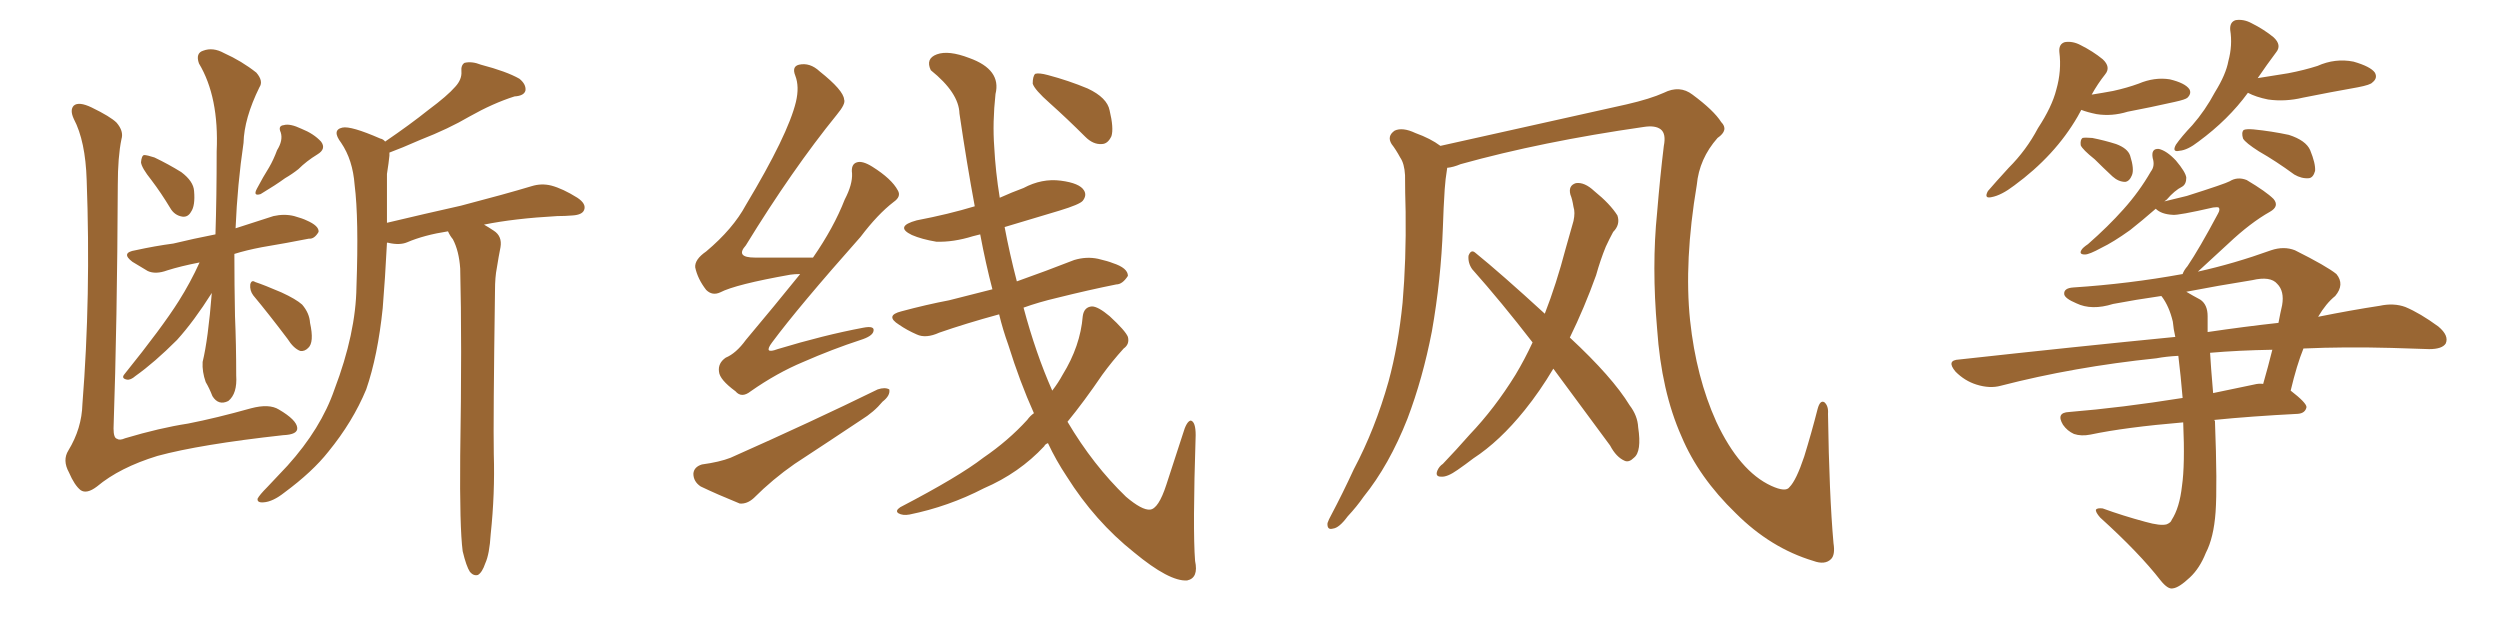<svg xmlns="http://www.w3.org/2000/svg" xmlns:xlink="http://www.w3.org/1999/xlink" width="600" height="150"><path fill="#996633" padding="10" d="M29.15 33.40L29.15 33.40Q28.27 37.65 28.27 44.38L28.27 44.38Q28.13 77.20 27.25 102.83L27.25 102.83Q27.25 105.18 28.13 105.32L28.13 105.32Q28.71 105.76 30.03 105.18L30.03 105.18Q38.38 102.69 45.12 101.66L45.12 101.66Q51.86 100.34 60.21 98.00L60.21 98.00Q64.60 96.83 66.94 98.29L66.94 98.29Q71.19 100.78 71.34 102.69L71.34 102.69Q71.48 104.30 67.97 104.44L67.97 104.44Q48.05 106.64 37.79 109.42L37.79 109.42Q28.71 112.21 23.29 116.75L23.29 116.75Q20.80 118.65 19.34 117.63L19.34 117.63Q17.87 116.46 16.55 113.38L16.55 113.38Q14.94 110.45 16.41 108.11L16.41 108.11Q19.63 102.83 19.78 96.97L19.78 96.97Q21.83 71.04 20.80 43.21L20.80 43.21Q20.51 33.84 17.72 28.56L17.72 28.56Q16.70 26.37 17.72 25.34L17.72 25.34Q18.90 24.32 21.97 25.78L21.97 25.78Q26.51 27.98 27.98 29.44L27.98 29.44Q29.74 31.49 29.15 33.40ZM36.33 43.21L36.33 43.21Q33.98 40.28 33.84 38.96L33.84 38.96Q33.98 37.35 34.57 37.21L34.57 37.21Q35.30 37.21 37.06 37.79L37.06 37.79Q40.43 39.40 43.51 41.31L43.51 41.31Q46.44 43.51 46.58 45.85L46.58 45.85Q46.88 49.37 45.85 50.83L45.85 50.83Q45.12 52.15 43.80 52.00L43.80 52.00Q41.89 51.71 40.87 49.95L40.87 49.95Q38.67 46.29 36.33 43.21ZM66.50 36.04L66.50 36.04Q67.97 33.69 67.38 31.79L67.38 31.79Q66.65 30.18 68.12 30.03L68.12 30.03Q69.58 29.59 72.36 30.91L72.36 30.91Q75.29 32.08 77.05 33.98L77.05 33.98Q78.37 35.74 76.17 37.06L76.17 37.06Q73.54 38.67 71.63 40.58L71.63 40.58Q70.17 41.75 68.41 42.77L68.41 42.77Q66.21 44.38 62.55 46.58L62.55 46.58Q60.64 47.17 61.67 45.26L61.67 45.26Q63.13 42.48 64.60 40.14L64.60 40.14Q65.63 38.38 66.50 36.04ZM47.90 62.99L47.90 62.99Q43.36 63.87 40.14 64.89L40.14 64.89Q37.35 65.92 35.45 65.04L35.45 65.04Q33.54 63.87 31.79 62.84L31.79 62.84Q28.86 60.64 32.52 60.06L32.52 60.06Q37.21 59.03 41.60 58.45L41.60 58.45Q46.44 57.28 51.71 56.25L51.71 56.25Q52.00 47.31 52.00 36.33L52.00 36.33Q52.59 23.29 47.75 15.23L47.75 15.23Q46.88 12.74 48.78 12.16L48.78 12.16Q51.12 11.28 53.76 12.74L53.76 12.74Q58.01 14.65 61.52 17.43L61.52 17.43Q63.28 19.48 62.26 20.95L62.26 20.95Q58.59 28.42 58.45 34.28L58.45 34.28Q56.98 44.24 56.54 54.79L56.54 54.79Q61.08 53.32 65.63 51.86L65.63 51.86Q68.26 51.27 70.61 51.86L70.61 51.86Q72.66 52.44 73.54 52.88L73.54 52.88Q76.61 54.20 76.46 55.66L76.46 55.66Q75.44 57.42 74.12 57.28L74.12 57.28Q68.99 58.30 62.84 59.33L62.84 59.33Q59.03 60.06 56.25 60.94L56.25 60.94Q56.25 68.26 56.40 75.88L56.40 75.88Q56.69 82.62 56.69 90.09L56.69 90.09Q56.98 94.48 54.79 96.24L54.79 96.24Q52.44 97.41 50.98 95.07L50.98 95.07Q50.24 93.16 49.37 91.70L49.37 91.70Q48.49 89.21 48.63 86.87L48.63 86.87Q49.95 81.45 50.83 70.31L50.83 70.31Q46.58 77.05 42.48 81.59L42.48 81.59Q37.06 87.01 32.52 90.23L32.52 90.23Q31.35 91.26 30.47 91.11L30.47 91.11Q29.00 90.82 29.88 89.79L29.88 89.79Q38.96 78.52 42.92 72.22L42.92 72.22Q45.70 67.82 47.90 62.99ZM60.79 70.90L60.79 70.90Q59.91 69.73 60.06 68.26L60.06 68.26Q60.35 67.09 61.23 67.68L61.23 67.68Q63.43 68.41 67.53 70.17L67.53 70.17Q71.04 71.78 72.51 73.10L72.51 73.10Q74.27 75.15 74.41 77.49L74.41 77.49Q75.44 82.18 73.97 83.50L73.97 83.50Q73.10 84.38 72.07 84.23L72.07 84.23Q70.46 83.64 68.99 81.30L68.99 81.30Q64.45 75.29 60.79 70.90ZM111.04 132.28L111.04 132.28L111.04 132.28Q110.30 126.56 110.45 109.42L110.45 109.42Q110.89 82.03 110.45 64.45L110.45 64.45Q110.16 60.21 108.69 57.42L108.69 57.42Q107.96 56.54 107.52 55.52L107.52 55.52Q101.81 56.40 97.71 58.15L97.71 58.15Q95.95 58.89 93.31 58.30L93.31 58.30Q93.02 58.15 92.87 58.30L92.87 58.30Q92.43 66.94 91.85 73.97L91.85 73.97Q90.67 85.40 87.89 93.46L87.89 93.46Q84.67 101.22 78.81 108.40L78.81 108.40Q75 113.23 68.26 118.21L68.26 118.21Q65.48 120.41 63.28 120.56L63.28 120.56Q61.67 120.70 61.82 119.68L61.82 119.68Q62.26 118.80 64.16 116.89L64.16 116.89Q66.36 114.55 68.99 111.77L68.99 111.77Q77.05 102.83 80.27 93.46L80.27 93.46Q85.40 79.98 85.55 68.85L85.55 68.85Q86.13 52.44 85.11 44.38L85.11 44.38Q84.67 38.38 81.88 34.28L81.88 34.28Q79.54 31.20 82.18 30.62L82.18 30.62Q84.23 30.18 91.26 33.25L91.26 33.25Q91.99 33.40 92.43 33.98L92.43 33.98Q98.44 29.88 102.83 26.37L102.83 26.37Q107.37 23.00 109.28 20.80L109.28 20.80Q110.89 19.04 110.74 17.14L110.74 17.14Q110.60 15.67 111.47 15.09L111.47 15.09Q113.23 14.65 115.43 15.53L115.43 15.53Q121.58 17.14 124.66 18.90L124.66 18.90Q126.27 20.21 126.12 21.68L126.12 21.68Q125.83 23.00 123.49 23.14L123.49 23.14Q118.36 24.76 112.65 27.98L112.65 27.98Q107.67 30.91 100.93 33.54L100.93 33.54Q96.24 35.60 93.46 36.62L93.46 36.62Q93.46 36.91 93.46 37.35L93.46 37.35Q93.31 38.96 92.87 41.75L92.87 41.75Q92.87 48.05 92.87 53.47L92.87 53.47Q102.10 51.27 110.60 49.37L110.60 49.37Q121.29 46.58 127.59 44.68L127.59 44.68Q129.93 43.95 132.28 44.53L132.28 44.53Q135.06 45.26 138.57 47.46L138.57 47.46Q140.77 48.93 140.19 50.39L140.19 50.39Q139.75 51.56 137.40 51.71L137.40 51.71Q135.64 51.86 133.74 51.86L133.74 51.86Q123.34 52.44 116.16 53.91L116.16 53.91Q117.19 54.49 118.51 55.37L118.51 55.37Q120.56 56.69 120.12 59.33L120.12 59.33Q119.68 61.52 119.24 64.31L119.24 64.31Q118.80 66.50 118.80 69.73L118.80 69.73Q118.36 100.93 118.51 108.98L118.51 108.98Q118.80 118.51 117.77 128.17L117.77 128.17Q117.48 133.01 116.46 135.21L116.46 135.21Q115.72 137.40 114.70 137.99L114.70 137.99Q113.67 138.28 112.79 137.26L112.79 137.26Q111.91 135.94 111.04 132.28ZM192.04 65.77L192.04 65.77Q190.72 65.77 189.70 65.92L189.70 65.92Q176.51 68.26 172.85 70.17L172.85 70.17Q170.95 71.04 169.48 69.58L169.48 69.58Q167.43 66.94 166.85 64.16L166.85 64.16Q166.70 62.26 169.48 60.35L169.48 60.35Q175.93 54.93 179.00 49.22L179.00 49.22Q189.11 32.37 191.02 24.46L191.02 24.46Q191.89 20.80 190.87 18.16L190.87 18.16Q189.99 15.97 191.75 15.53L191.75 15.53Q194.38 14.94 196.73 17.14L196.73 17.14Q202.44 21.68 202.59 23.88L202.59 23.88Q203.03 24.90 200.83 27.54L200.83 27.54Q190.14 40.72 179.00 58.89L179.00 58.89Q176.37 61.82 181.20 61.82L181.20 61.82Q187.50 61.82 195.12 61.82L195.12 61.82Q200.10 54.64 202.73 47.90L202.73 47.90Q204.64 44.24 204.49 41.60L204.49 41.60Q204.20 39.40 205.66 38.96L205.66 38.96Q206.98 38.53 209.33 39.99L209.33 39.99Q214.01 42.92 215.48 45.70L215.48 45.70Q216.36 47.17 214.45 48.49L214.45 48.49Q210.64 51.42 206.54 56.84L206.54 56.84Q191.60 73.68 185.30 82.18L185.30 82.18Q183.11 85.11 186.62 83.79L186.62 83.79Q197.75 80.42 207.13 78.66L207.13 78.66Q210.06 78.08 209.62 79.54L209.62 79.54Q209.33 80.71 206.54 81.59L206.54 81.59Q199.80 83.79 192.77 86.87L192.77 86.87Q186.47 89.50 180.18 93.90L180.18 93.90Q177.98 95.65 176.51 93.90L176.51 93.90Q172.71 91.11 172.56 89.21L172.56 89.21Q172.27 87.16 174.17 85.84L174.17 85.84Q176.66 84.81 179.00 81.59L179.00 81.59Q185.89 73.39 192.04 65.77ZM168.46 111.47L168.46 111.47Q172.71 110.89 175.34 109.86L175.34 109.86Q195.12 101.07 210.64 93.46L210.64 93.46Q212.40 92.87 213.43 93.46L213.43 93.46Q213.72 94.92 211.82 96.39L211.82 96.39Q209.77 98.88 206.69 100.78L206.69 100.78Q198.78 106.05 190.72 111.33L190.72 111.33Q185.45 114.99 180.91 119.53L180.91 119.53Q179.30 121.00 177.54 120.85L177.54 120.85Q172.12 118.65 168.16 116.75L168.16 116.75Q166.41 115.58 166.41 113.67L166.41 113.67Q166.55 112.06 168.46 111.47ZM248.14 99.17L248.14 99.17Q244.78 91.70 241.99 82.76L241.99 82.76Q240.67 79.10 239.79 75.44L239.79 75.44Q231.74 77.64 225.44 79.83L225.44 79.83Q222.22 81.30 220.02 80.27L220.02 80.27Q217.68 79.25 215.77 77.93L215.77 77.93Q212.26 75.73 216.36 74.71L216.36 74.71Q222.36 73.10 227.78 72.07L227.78 72.07Q232.47 70.90 238.18 69.43L238.18 69.43Q236.57 63.28 235.25 56.25L235.25 56.25Q234.08 56.54 233.50 56.69L233.50 56.69Q228.81 58.15 224.71 58.01L224.71 58.01Q221.19 57.42 218.85 56.40L218.85 56.40Q214.60 54.35 220.02 52.88L220.02 52.88Q227.64 51.42 233.94 49.51L233.94 49.51Q232.03 39.26 230.27 27.25L230.27 27.25Q230.13 22.27 223.39 16.85L223.39 16.85Q222.07 14.06 224.85 13.04L224.85 13.04Q227.64 12.01 232.62 13.92L232.62 13.92Q240.38 16.70 238.92 22.56L238.92 22.56Q238.18 29.44 238.62 35.30L238.62 35.30Q238.92 41.16 239.94 47.46L239.94 47.46Q242.87 46.14 245.65 45.12L245.65 45.12Q250.05 42.77 254.59 43.36L254.59 43.36Q259.13 43.95 260.16 45.70L260.16 45.70Q260.89 46.88 259.86 48.19L259.86 48.19Q259.13 49.07 254.30 50.54L254.30 50.54Q247.41 52.59 241.11 54.49L241.11 54.49Q242.29 60.79 244.04 67.53L244.04 67.53Q251.07 65.04 257.81 62.40L257.81 62.40Q260.74 61.52 263.53 62.11L263.53 62.11Q266.02 62.70 267.04 63.13L267.04 63.13Q270.70 64.31 270.70 66.21L270.70 66.21Q269.38 68.26 267.92 68.26L267.92 68.26Q261.33 69.58 253.71 71.48L253.71 71.48Q249.32 72.51 245.65 73.83L245.65 73.83Q248.58 84.81 252.54 93.75L252.54 93.75Q254.00 91.85 255.03 89.94L255.03 89.94Q259.28 83.06 259.86 75.88L259.86 75.88Q260.16 73.68 262.06 73.54L262.06 73.54Q263.53 73.54 266.31 75.88L266.31 75.88Q270.12 79.39 270.70 80.86L270.70 80.86Q271.14 82.62 269.68 83.64L269.68 83.64Q266.89 86.72 264.55 89.94L264.55 89.94Q260.16 96.39 256.20 101.22L256.20 101.22Q262.35 111.62 270.26 119.24L270.26 119.24Q274.07 122.46 275.98 122.31L275.98 122.31Q278.03 122.17 279.93 116.31L279.93 116.31Q281.69 110.89 283.89 104.15L283.89 104.15Q284.77 101.07 285.79 100.93L285.79 100.93Q286.96 101.22 286.96 104.44L286.96 104.44Q286.23 127.00 286.82 134.62L286.82 134.62Q287.70 138.72 284.91 139.31L284.91 139.31Q280.66 139.60 272.17 132.57L272.17 132.57Q262.79 125.10 256.05 114.40L256.05 114.40Q253.42 110.45 251.51 106.35L251.51 106.35Q250.78 106.64 250.63 107.08L250.63 107.08Q244.63 113.53 236.13 117.19L236.13 117.19Q227.64 121.58 218.26 123.49L218.26 123.49Q216.65 123.78 215.63 123.19L215.63 123.19Q214.75 122.61 216.06 121.73L216.06 121.73Q230.13 114.40 235.99 109.86L235.99 109.86Q241.99 105.76 246.53 100.78L246.53 100.78Q247.27 99.76 248.14 99.17ZM251.95 24.76L251.95 24.76L251.95 24.76Q248.29 21.53 247.85 20.07L247.85 20.07Q247.85 18.31 248.44 17.72L248.44 17.72Q249.32 17.43 251.51 18.02L251.51 18.02Q256.49 19.34 261.04 21.24L261.04 21.24Q265.72 23.44 266.31 26.51L266.31 26.51Q267.33 30.76 266.75 32.67L266.75 32.67Q265.87 34.57 264.40 34.57L264.40 34.57Q262.35 34.72 260.45 32.81L260.45 32.81Q256.05 28.42 251.95 24.76ZM440.04 130.37L440.04 130.37Q440.48 133.15 439.45 134.18L439.45 134.18Q437.99 135.64 435.21 134.62L435.21 134.62Q424.95 131.54 416.60 123.19L416.60 123.19Q407.67 114.55 403.56 104.74L403.56 104.74Q398.73 93.90 397.71 78.96L397.71 78.96Q396.39 63.87 397.71 50.98L397.71 50.98Q398.44 42.19 399.32 35.01L399.32 35.01Q399.90 32.08 398.58 31.05L398.58 31.05Q397.27 30.03 394.48 30.47L394.48 30.47Q370.02 33.98 350.54 39.40L350.54 39.40Q348.78 40.14 347.31 40.28L347.31 40.28Q347.31 40.28 347.31 40.43L347.31 40.43Q346.88 43.07 346.73 45.41L346.73 45.41Q346.44 49.80 346.29 54.64L346.29 54.64Q345.85 67.09 343.65 79.54L343.65 79.54Q341.46 90.82 337.79 100.49L337.79 100.49Q333.40 111.62 327.25 119.24L327.25 119.24Q325.63 121.58 323.44 123.93L323.44 123.93Q321.39 126.71 319.92 126.86L319.92 126.86Q318.46 127.29 318.60 125.54L318.60 125.54Q318.90 124.66 319.48 123.63L319.48 123.63Q322.27 118.36 324.90 112.65L324.90 112.65Q330.03 102.98 333.25 91.55L333.25 91.55Q335.60 82.91 336.62 72.66L336.62 72.66Q337.50 62.40 337.35 50.83L337.35 50.83Q337.21 46.00 337.21 42.04L337.21 42.04Q337.06 39.26 336.04 37.79L336.04 37.79Q335.01 35.89 333.98 34.57L333.98 34.57Q332.81 32.67 334.72 31.35L334.72 31.35Q336.62 30.47 339.70 31.93L339.70 31.93Q343.36 33.25 345.70 35.01L345.70 35.01Q358.15 32.23 390.38 25.05L390.38 25.05Q396.09 23.73 399.32 22.27L399.32 22.27Q403.13 20.36 406.20 22.71L406.20 22.71Q411.33 26.51 413.09 29.30L413.09 29.30Q414.99 31.20 412.21 33.11L412.21 33.11Q407.81 38.09 407.23 44.38L407.23 44.38Q404.15 62.70 405.62 76.90L405.62 76.90Q407.08 90.53 411.91 101.22L411.91 101.22Q417.48 113.09 425.10 116.60L425.10 116.60Q428.61 118.21 429.49 116.89L429.49 116.89Q431.10 115.28 433.01 109.57L433.01 109.57Q434.77 103.86 436.23 98.14L436.23 98.14Q436.82 95.95 437.84 96.53L437.84 96.53Q438.87 97.41 438.72 99.32L438.72 99.32Q439.01 118.80 440.04 130.37ZM372.80 88.48L372.80 88.48L372.80 88.48Q369.58 93.90 365.92 98.44L365.92 98.44Q359.91 105.91 353.61 110.01L353.61 110.01Q351.71 111.47 349.80 112.79L349.80 112.79Q347.31 114.55 345.85 114.40L345.85 114.40Q344.38 114.40 344.97 112.94L344.97 112.94Q345.41 111.91 346.29 111.33L346.29 111.33Q349.51 107.96 352.73 104.30L352.73 104.30Q358.74 98.00 363.72 89.94L363.72 89.94Q365.92 86.28 367.82 82.18L367.82 82.18Q360.35 72.51 353.32 64.60L353.32 64.60Q352.29 63.13 352.44 61.38L352.44 61.38Q353.03 59.77 354.05 60.64L354.05 60.64Q360.21 65.63 370.75 75.29L370.75 75.29Q373.54 68.12 375.73 59.77L375.73 59.77Q376.76 56.10 377.64 53.03L377.64 53.03Q378.08 50.98 377.64 49.66L377.64 49.66Q377.34 47.75 376.90 46.73L376.90 46.73Q376.32 44.53 378.22 43.95L378.22 43.95Q380.27 43.65 382.62 45.85L382.62 45.85Q386.43 48.93 388.18 51.71L388.18 51.71Q388.92 53.91 387.16 55.66L387.16 55.66Q386.28 57.28 385.40 59.18L385.40 59.18Q384.08 62.40 383.06 66.06L383.06 66.06Q380.27 73.83 376.76 81.01L376.76 81.01Q387.01 90.53 391.11 97.27L391.11 97.27Q393.02 99.76 393.16 102.54L393.16 102.54Q394.04 108.40 392.14 109.86L392.14 109.86Q390.97 111.04 389.94 110.60L389.94 110.60Q387.89 109.72 386.43 106.93L386.43 106.93Q379.10 96.97 372.80 88.48ZM499.51 26.37L499.51 26.37Q499.07 27.10 498.63 27.98L498.63 27.98Q493.21 37.35 483.40 44.53L483.40 44.53Q480.32 46.88 477.98 47.31L477.98 47.31Q476.07 47.75 477.10 45.85L477.10 45.85Q478.86 43.80 482.08 40.28L482.08 40.28Q486.33 36.04 489.11 30.76L489.11 30.76Q492.48 25.63 493.51 21.53L493.51 21.53Q494.82 16.99 494.24 12.45L494.24 12.45Q494.09 10.55 495.56 10.11L495.56 10.11Q497.46 9.81 499.37 10.84L499.37 10.84Q502.29 12.30 504.64 14.21L504.64 14.21Q506.69 16.11 505.22 17.87L505.22 17.87Q503.47 20.07 502.00 22.71L502.00 22.71Q504.79 22.27 507.13 21.83L507.13 21.83Q510.50 21.09 513.28 20.07L513.28 20.07Q517.09 18.46 520.75 19.04L520.75 19.04Q524.41 19.92 525.44 21.39L525.44 21.39Q526.03 22.41 525 23.44L525 23.44Q524.56 23.88 521.92 24.46L521.92 24.46Q516.06 25.78 510.64 26.81L510.64 26.81Q506.84 27.98 503.17 27.39L503.17 27.39Q500.98 26.95 499.51 26.37ZM502.73 38.23L502.73 38.23Q499.80 35.89 499.37 34.86L499.37 34.86Q499.22 33.54 499.80 33.11L499.80 33.11Q500.39 32.96 502.15 33.11L502.15 33.11Q505.08 33.69 507.86 34.57L507.86 34.57Q510.64 35.60 511.23 37.35L511.23 37.35Q512.26 40.58 511.67 42.04L511.67 42.04Q511.08 43.51 510.06 43.65L510.06 43.65Q508.45 43.65 506.98 42.33L506.98 42.33Q504.64 40.14 502.73 38.23ZM539.50 22.27L539.50 22.27Q534.81 28.71 527.64 33.98L527.64 33.98Q525 36.04 523.10 36.18L523.10 36.18Q521.19 36.62 522.22 34.72L522.22 34.72Q523.54 32.81 526.17 30.03L526.17 30.03Q529.25 26.51 531.59 22.12L531.59 22.12Q534.23 17.87 534.81 14.65L534.81 14.65Q535.84 10.84 535.25 7.18L535.25 7.18Q535.11 5.27 536.57 4.83L536.57 4.83Q538.48 4.54 540.38 5.57L540.38 5.57Q543.31 7.03 545.65 8.94L545.65 8.94Q547.71 10.84 546.24 12.60L546.24 12.60Q544.04 15.53 541.85 18.75L541.85 18.75Q545.65 18.16 549.17 17.58L549.17 17.58Q552.98 16.85 556.20 15.82L556.20 15.82Q560.45 13.92 564.84 14.79L564.84 14.79Q568.95 15.97 569.97 17.43L569.97 17.43Q570.70 18.75 569.38 19.78L569.38 19.78Q568.95 20.36 565.87 20.95L565.87 20.95Q559.28 22.12 552.69 23.44L552.69 23.44Q548.44 24.46 544.34 23.88L544.34 23.88Q541.41 23.29 539.50 22.27ZM542.14 36.33L542.14 36.33Q538.92 34.28 538.33 33.25L538.33 33.25Q537.89 31.79 538.48 31.20L538.48 31.20Q539.06 30.91 540.82 31.05L540.82 31.05Q545.21 31.49 549.32 32.37L549.32 32.37Q553.42 33.69 554.44 36.04L554.44 36.04Q555.76 39.26 555.62 41.02L555.62 41.02Q555.18 42.63 554.15 42.77L554.15 42.77Q552.39 42.92 550.63 41.89L550.63 41.89Q546.24 38.67 542.14 36.33ZM522.80 85.40L522.80 85.40Q519.87 85.55 517.53 85.99L517.53 85.99Q497.75 88.04 480.18 92.58L480.18 92.58Q477.54 93.31 474.32 92.29L474.32 92.29Q471.53 91.41 469.34 89.21L469.34 89.21Q466.99 86.43 470.21 86.28L470.21 86.28Q498.19 83.20 522.07 80.86L522.07 80.86Q521.63 78.96 521.48 77.20L521.48 77.20Q520.61 73.54 518.85 71.19L518.85 71.19Q518.70 71.04 518.70 71.04L518.70 71.04Q512.55 71.92 507.13 72.95L507.13 72.95Q502.00 74.56 498.34 72.80L498.34 72.80Q495.56 71.63 495.41 70.61L495.41 70.61Q495.26 69.14 497.61 68.99L497.61 68.99Q510.94 68.12 523.83 65.77L523.83 65.77Q524.12 64.89 525 63.87L525 63.87Q527.78 59.77 532.32 51.27L532.32 51.27Q532.91 50.24 532.47 49.80L532.47 49.80Q532.18 49.66 531.15 49.80L531.15 49.80Q522.80 51.71 521.48 51.56L521.48 51.56Q518.70 51.42 517.38 50.10L517.38 50.10Q514.01 53.03 511.23 55.22L511.23 55.22Q507.13 58.15 504.35 59.47L504.35 59.47Q501.42 61.08 500.39 61.08L500.39 61.08Q498.93 61.08 499.51 60.06L499.51 60.06Q499.80 59.47 501.12 58.59L501.12 58.59Q505.96 54.35 509.62 50.24L509.62 50.24Q513.43 46.00 516.21 41.16L516.21 41.16Q517.24 39.84 516.65 37.94L516.65 37.94Q516.21 35.60 518.12 35.74L518.12 35.74Q520.02 36.18 522.22 38.53L522.22 38.53Q524.56 41.31 524.71 42.63L524.71 42.63Q524.71 44.24 523.68 44.82L523.68 44.82Q521.92 45.70 520.02 47.90L520.02 47.90Q519.58 48.19 519.43 48.34L519.43 48.34Q522.51 47.61 524.85 47.02L524.85 47.02Q534.08 44.09 535.11 43.51L535.11 43.51Q537.01 42.33 539.21 43.21L539.21 43.21Q543.90 46.00 545.65 47.75L545.65 47.75Q547.12 49.51 544.78 50.83L544.78 50.83Q540.09 53.47 534.81 58.45L534.81 58.45Q529.83 62.99 527.49 65.19L527.49 65.19Q536.13 63.28 545.07 60.06L545.07 60.06Q548.14 59.03 550.78 60.06L550.78 60.06Q558.40 63.87 560.74 65.77L560.74 65.77Q562.79 68.26 560.45 71.04L560.45 71.04Q558.25 72.80 556.35 76.03L556.35 76.03Q564.40 74.41 571.14 73.39L571.14 73.39Q574.51 72.66 577.29 73.68L577.29 73.68Q580.81 75.15 585.21 78.37L585.21 78.37Q587.84 80.57 586.96 82.47L586.96 82.47Q586.08 83.79 583.01 83.79L583.01 83.79Q578.76 83.64 573.93 83.50L573.93 83.50Q562.65 83.20 552.83 83.64L552.83 83.64Q551.22 87.60 549.76 93.75L549.76 93.75Q553.56 96.68 553.56 97.71L553.56 97.71Q553.27 99.17 551.51 99.32L551.51 99.32Q540.23 99.90 531.45 100.78L531.45 100.78Q531.45 100.93 531.59 101.07L531.59 101.07Q532.18 116.60 531.74 122.90L531.74 122.90Q531.30 129.05 529.39 132.71L529.39 132.71Q527.93 136.38 525.59 138.57L525.59 138.57Q522.95 141.06 521.48 141.21L521.48 141.21Q520.31 141.50 518.55 139.31L518.55 139.31Q513.43 132.71 504.05 124.22L504.05 124.22Q502.88 122.90 503.03 122.31L503.03 122.31Q503.32 121.88 504.64 122.02L504.64 122.02Q509.47 123.78 514.89 125.24L514.89 125.24Q518.55 126.27 520.02 125.83L520.02 125.83Q521.04 125.39 521.19 124.80L521.19 124.80Q523.10 121.88 523.68 116.60L523.68 116.60Q524.41 111.62 523.97 101.37L523.97 101.37Q510.06 102.54 501.71 104.30L501.71 104.30Q499.51 104.74 497.75 104.15L497.75 104.15Q496.14 103.42 495.12 101.95L495.12 101.95Q493.36 99.02 496.58 98.88L496.58 98.88Q509.18 97.85 523.83 95.51L523.83 95.51Q523.39 90.23 522.80 85.40ZM530.42 84.67L530.42 84.67Q530.57 87.60 531.15 94.34L531.15 94.34Q535.99 93.31 540.97 92.29L540.97 92.29Q542.14 91.99 543.16 92.14L543.16 92.14Q544.34 88.04 545.36 83.94L545.36 83.94Q537.16 84.08 530.42 84.67ZM529.83 75.88L529.83 75.88L529.83 75.88Q529.83 77.78 529.83 79.69L529.83 79.69Q538.77 78.37 546.83 77.49L546.83 77.49Q547.27 75.15 547.71 73.24L547.71 73.24Q548.29 69.87 546.53 68.12L546.53 68.12Q544.92 66.21 540.53 67.24L540.53 67.24Q532.32 68.55 524.71 70.02L524.71 70.02Q526.17 70.90 528.08 71.92L528.08 71.92Q529.83 73.10 529.83 75.88Z"/></svg>